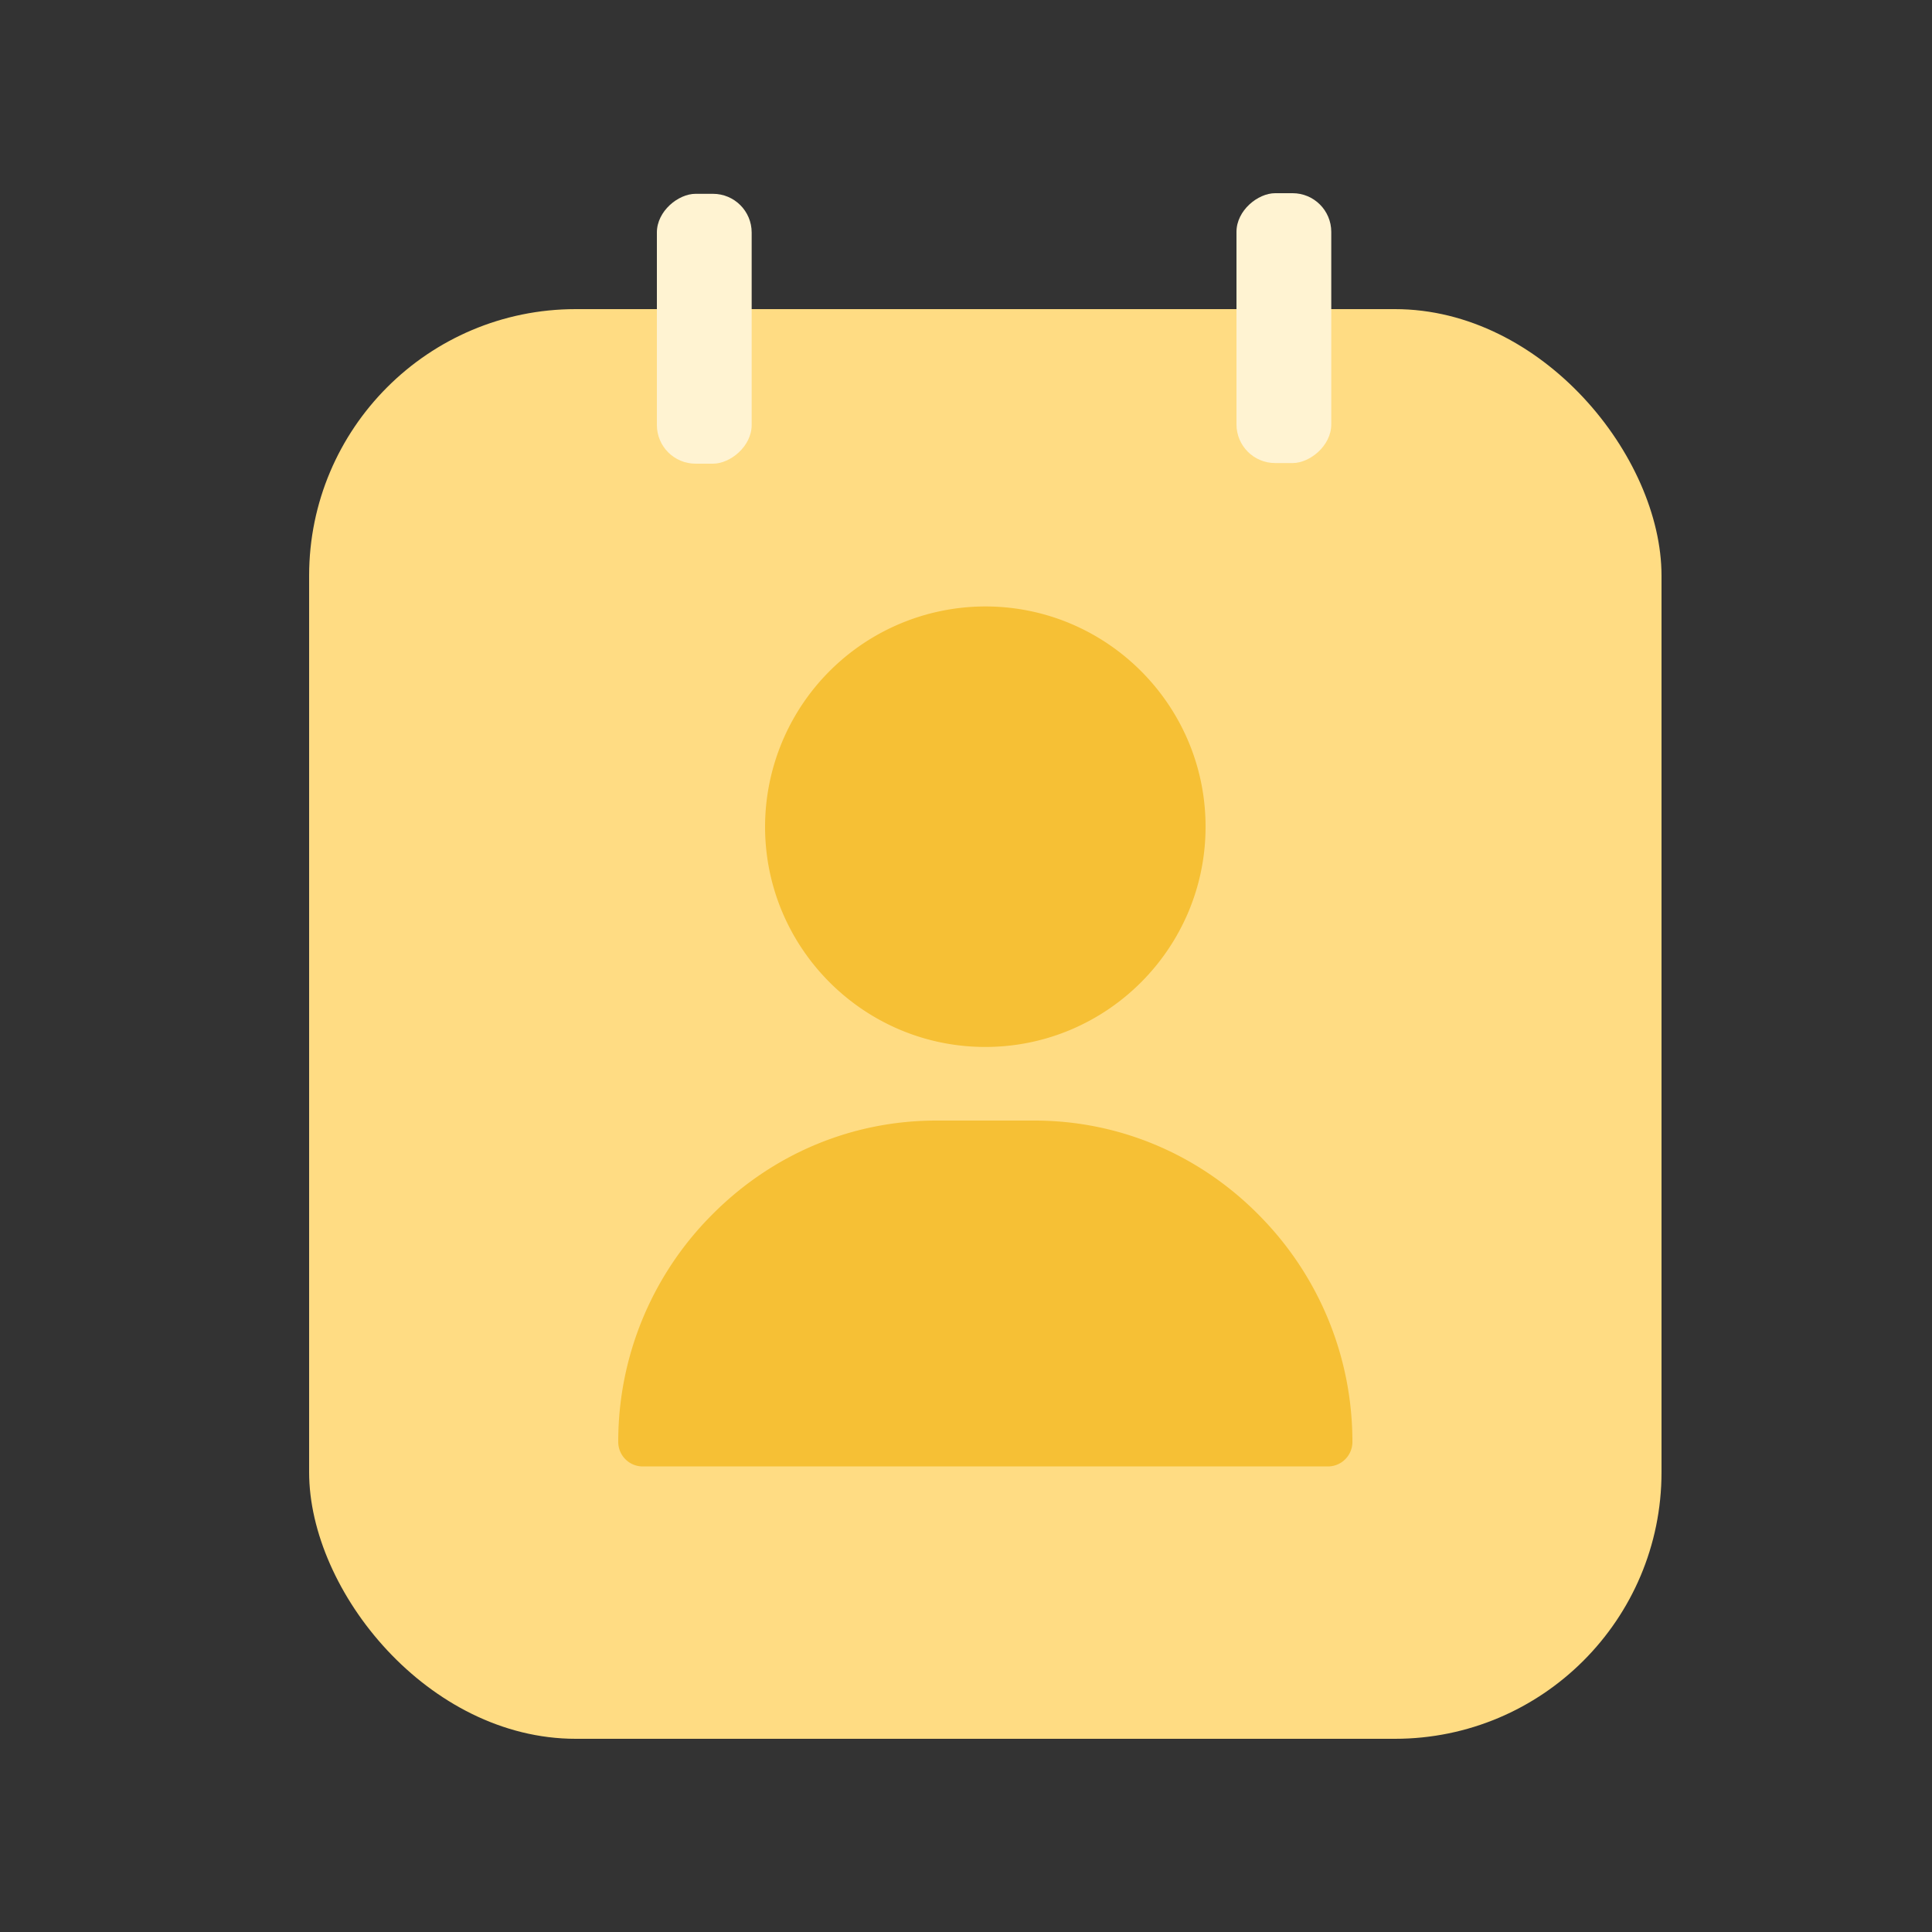 <svg xmlns="http://www.w3.org/2000/svg" width="50" height="50" fill="none" viewBox="0 0 50 50"><rect x="0" y="0" width="50" height="50" fill="#333333" stroke="none"/><rect width="35" height="37" x="8" y="8" fill="#FFDC83" rx="6.9"/><rect width="6.984" height="2.453" x="17" y="12" fill="#FFF3D2" rx="1.001" transform="rotate(-90 17 12)"/><rect width="6.984" height="2.453" x="32" y="11.984" fill="#FFF3D2" rx="1.001" transform="rotate(-90 32 11.984)"/><path fill="#F6C035" d="M25.5 15.695a5.706 5.706 0 0 0-5.7 5.7c0 3.143 2.557 5.7 5.7 5.7 3.143 0 5.7-2.557 5.7-5.7 0-3.143-2.557-5.7-5.7-5.7ZM32.592 31.457C31.032 29.873 28.962 29 26.767 29h-2.534c-2.196 0-4.264.873-5.825 2.457A8.307 8.307 0 0 0 16 37.317c0 .35.284.634.633.634h17.734c.35 0 .633-.284.633-.633a8.307 8.307 0 0 0-2.408-5.86Z"/></svg>